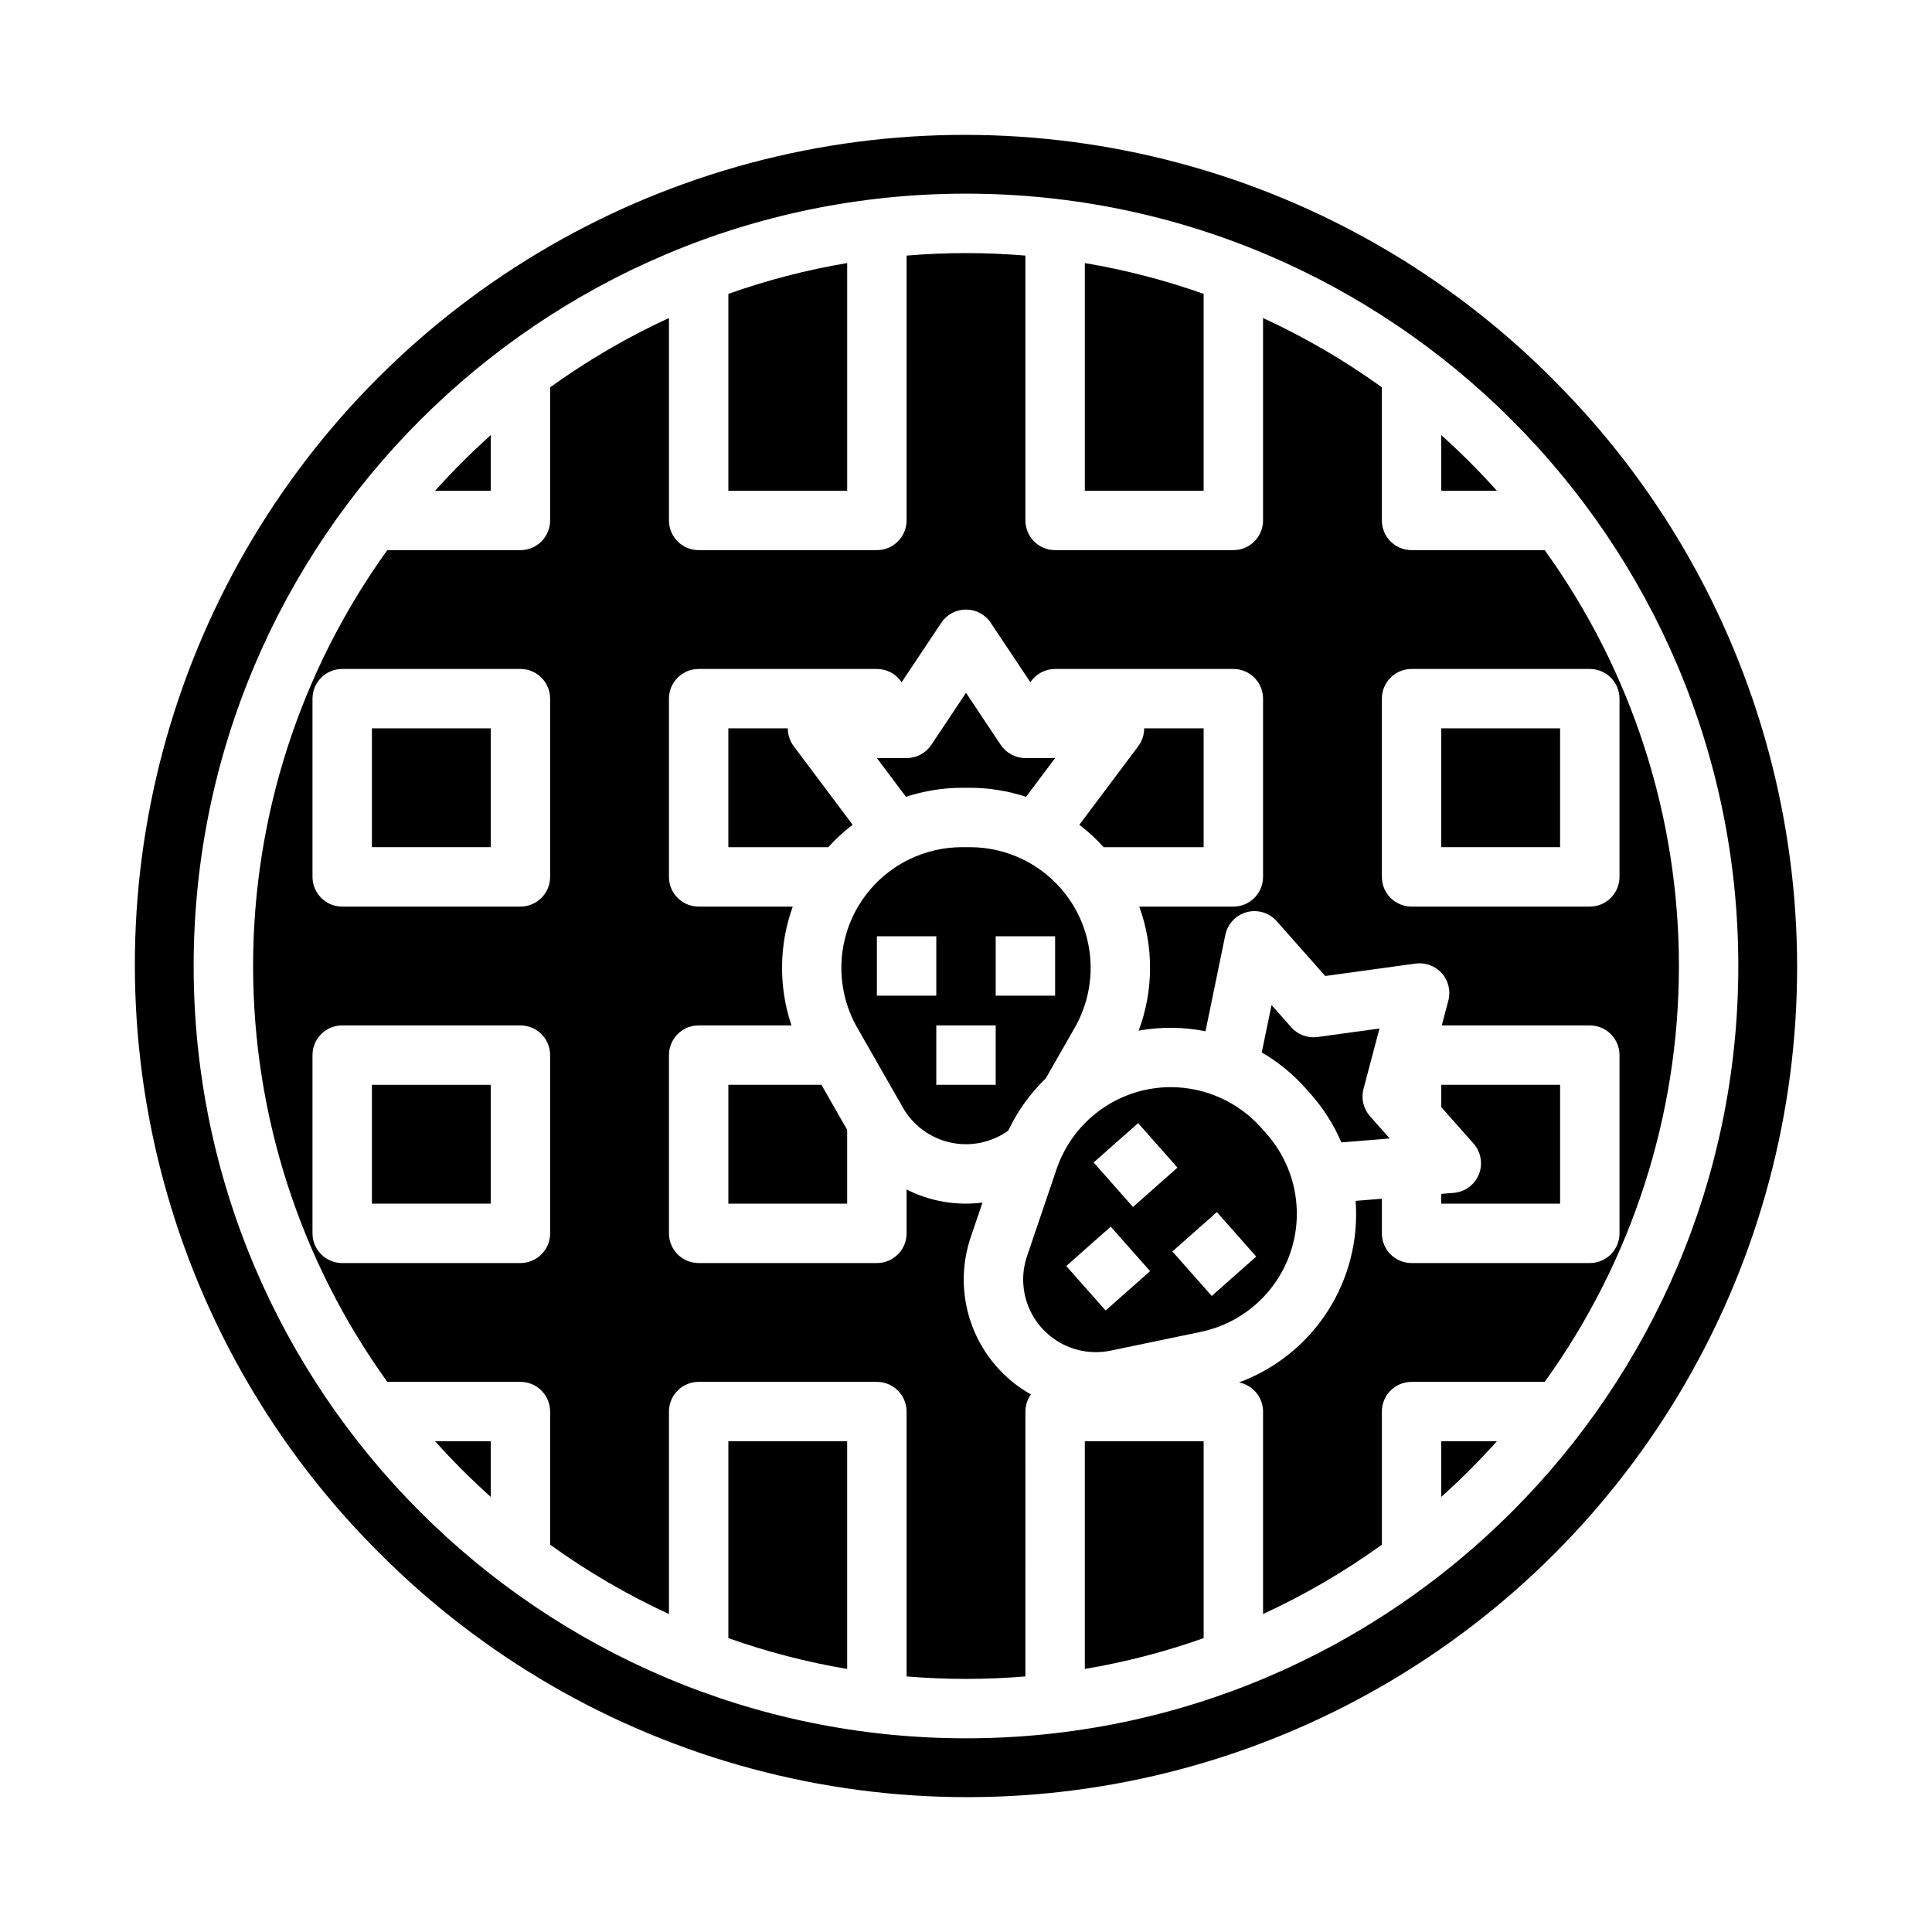 <?xml version="1.0" encoding="UTF-8"?>
<!-- Uploaded to: SVG Repo, www.svgrepo.com, Generator: SVG Repo Mixer Tools -->
<svg fill="#000000" width="800px" height="800px" version="1.1" viewBox="144 144 512 512" xmlns="http://www.w3.org/2000/svg">
 <g>
  <path d="m337.02 462.98h31.488v-19.559l-6.816-11.93h-24.672z"/>
  <path d="m438.34 501.93 23.871-4.969c11.16-2.324 20.238-10.414 23.832-21.23 3.594-10.82 1.152-22.73-6.398-31.27l-1.395-1.574c-6.102-6.856-14.84-10.777-24.02-10.781-1.938 0-3.875 0.18-5.781 0.535-5.582 1.039-10.789 3.551-15.082 7.266-4.293 3.719-7.519 8.512-9.352 13.891l-7.84 23.09v-0.004c-1.461 4.309-1.352 8.992 0.309 13.227 1.664 4.231 4.766 7.742 8.766 9.906 4 2.16 8.637 2.84 13.09 1.914zm38.574-24.922-11.789 10.43-10.43-11.789 11.793-10.43zm-31.301-35.371 10.43 11.793-11.789 10.43-10.43-11.789zm-7.258 27.438 10.43 11.793-11.789 10.43-10.426-11.789z"/>
  <path d="m369.96 362.58-15.625-20.836c-1.016-1.363-1.562-3.023-1.559-4.723h-15.758v31.488h26.492c1.961-2.176 4.117-4.16 6.449-5.93z"/>
  <path d="m383.22 437.42c0.031 0.055 0.062 0.109 0.09 0.164l0.008 0.012c2.715 4.707 7.293 8.047 12.602 9.195 5.309 1.152 10.855 0.004 15.277-3.152 2.457-5.188 5.828-9.887 9.957-13.875l7.66-13.414c2.82-4.934 4.277-10.531 4.219-16.211-0.062-5.68-1.633-11.246-4.559-16.117-3.176-5.269-7.797-9.52-13.32-12.23-4.387-2.156-9.211-3.281-14.102-3.281h-2.106c-4.879 0-9.691 1.117-14.07 3.262-0.629 0.309-1.168 0.59-1.672 0.879-0.832 0.465-1.594 0.941-2.316 1.449h-0.004c-3.797 2.594-6.988 5.981-9.359 9.922-2.918 4.875-4.492 10.438-4.551 16.117-0.062 5.684 1.391 11.277 4.207 16.211zm24.652-45.297h15.742v15.742l-15.742 0.004zm0 23.617v15.742l-15.746 0.004v-15.746zm-31.488-23.617h15.742v15.742l-15.742 0.004z"/>
  <path d="m398.95 352.77h2.106c5.051 0.012 10.066 0.82 14.863 2.398l7.699-10.27h-7.871c-2.633 0-5.09-1.316-6.551-3.504l-9.191-13.793-9.195 13.793c-1.461 2.188-3.918 3.504-6.551 3.504h-7.871l7.695 10.266c4.801-1.574 9.816-2.383 14.867-2.394z"/>
  <path d="m274.05 540.69v-14.738h-14.738c4.641 5.18 9.559 10.098 14.738 14.738z"/>
  <path d="m462.98 221.88c-10.242-3.629-20.777-6.363-31.488-8.164v60.336h31.488z"/>
  <path d="m337.02 578.12c10.238 3.629 20.773 6.363 31.488 8.168v-60.34h-31.488z"/>
  <path d="m368.51 213.71c-10.715 1.805-21.25 4.539-31.488 8.168v52.172h31.488z"/>
  <path d="m525.95 259.31v14.738h14.738c-4.641-5.18-9.559-10.098-14.738-14.738z"/>
  <path d="m436.48 368.51h26.496v-31.488h-15.762c0.004 1.699-0.543 3.359-1.559 4.723l-15.621 20.836v-0.004c2.328 1.773 4.484 3.758 6.445 5.934z"/>
  <path d="m274.05 259.31c-5.18 4.641-10.098 9.559-14.738 14.738h14.738z"/>
  <path d="m242.56 431.49h31.488v31.488h-31.488z"/>
  <path d="m553.36 289.79h-35.281c-4.348 0-7.871-3.523-7.871-7.871v-35.277c-9.879-7.125-20.426-13.273-31.488-18.367v53.645c0 2.09-0.828 4.09-2.305 5.566-1.477 1.477-3.481 2.305-5.566 2.305h-47.234c-4.348 0-7.871-3.523-7.871-7.871v-70.188c-5.191-0.43-10.441-0.66-15.742-0.66-5.305 0-10.551 0.23-15.742 0.66l-0.004 70.188c0 2.09-0.828 4.09-2.305 5.566-1.477 1.477-3.481 2.305-5.566 2.305h-47.234c-4.348 0-7.871-3.523-7.871-7.871v-53.645c-11.062 5.094-21.605 11.242-31.488 18.367v35.277c0 2.09-0.828 4.09-2.305 5.566s-3.477 2.305-5.566 2.305h-35.277c-23.129 32.094-35.57 70.652-35.57 110.21 0 39.555 12.441 78.113 35.57 110.21h35.277c2.09 0 4.09 0.828 5.566 2.305 1.477 1.477 2.305 3.481 2.305 5.566v35.281c9.883 7.121 20.426 13.273 31.488 18.367v-53.648c0-4.348 3.523-7.871 7.871-7.871h47.234c2.086 0 4.09 0.828 5.566 2.305 1.477 1.477 2.305 3.481 2.305 5.566v70.188c5.191 0.43 10.441 0.66 15.742 0.66 5.301 0 10.551-0.23 15.742-0.66l0.004-70.188c0-1.629 0.508-3.219 1.453-4.547-7.106-4-12.59-10.359-15.496-17.977-2.91-7.617-3.062-16.012-0.434-23.73l3.102-9.129c-6.902 0.879-13.906-0.328-20.113-3.465v11.617c0 2.086-0.828 4.09-2.305 5.566-1.477 1.477-3.481 2.305-5.566 2.305h-47.234c-4.348 0-7.871-3.523-7.871-7.871v-47.234c0-4.348 3.523-7.871 7.871-7.871h24.594c-3.445-10.234-3.324-21.332 0.34-31.488h-24.934c-4.348 0-7.871-3.523-7.871-7.871v-47.234c0-4.348 3.523-7.871 7.871-7.871h47.234c2.637 0 5.102 1.324 6.559 3.523l10.508-15.762c1.461-2.191 3.918-3.504 6.551-3.504 2.629 0 5.09 1.312 6.547 3.504l10.508 15.762c1.457-2.199 3.922-3.523 6.559-3.523h47.234c2.086 0 4.09 0.832 5.566 2.305 1.477 1.477 2.305 3.481 2.305 5.566v47.234c0 2.086-0.828 4.09-2.305 5.566-1.477 1.477-3.481 2.305-5.566 2.305h-24.934c3.871 10.629 3.812 22.289-0.164 32.875 5.863-1.059 11.875-1.004 17.719 0.16l5.258-25.547c0.598-2.922 2.797-5.254 5.68-6.019 2.879-0.77 5.949 0.152 7.926 2.387l12.863 14.535 23.949-3.293h-0.004c2.609-0.355 5.223 0.613 6.969 2.582 1.742 1.973 2.387 4.688 1.715 7.231l-1.742 6.578h39.23c2.086 0 4.09 0.828 5.566 2.305 1.477 1.477 2.305 3.481 2.305 5.566v47.234c0 2.086-0.828 4.09-2.305 5.566-1.477 1.477-3.481 2.305-5.566 2.305h-47.234c-4.348 0-7.871-3.523-7.871-7.871v-9.176l-6.957 0.566c0.77 10.289-1.828 20.547-7.402 29.23-5.578 8.68-13.828 15.309-23.504 18.887 3.699 0.719 6.371 3.957 6.375 7.723v53.648c11.062-5.094 21.609-11.246 31.488-18.367v-35.281c0-4.348 3.523-7.871 7.871-7.871h35.281c23.125-32.094 35.566-70.652 35.566-110.21 0-39.559-12.441-78.117-35.566-110.21zm-263.57 181.06c0 2.086-0.828 4.09-2.305 5.566-1.477 1.477-3.477 2.305-5.566 2.305h-47.23c-4.348 0-7.875-3.523-7.875-7.871v-47.234c0-4.348 3.527-7.871 7.875-7.871h47.23c2.09 0 4.09 0.828 5.566 2.305s2.305 3.481 2.305 5.566zm0-94.465c0 2.086-0.828 4.09-2.305 5.566-1.477 1.477-3.477 2.305-5.566 2.305h-47.23c-4.348 0-7.875-3.523-7.875-7.871v-47.234c0-4.348 3.527-7.871 7.875-7.871h47.23c2.09 0 4.09 0.832 5.566 2.305 1.477 1.477 2.305 3.481 2.305 5.566zm275.52 7.871h-47.23c-4.348 0-7.871-3.523-7.871-7.871v-47.234c0-4.348 3.523-7.871 7.871-7.871h47.234c2.086 0 4.09 0.832 5.566 2.305 1.477 1.477 2.305 3.481 2.305 5.566v47.234c0 2.086-0.828 4.09-2.305 5.566-1.477 1.477-3.481 2.305-5.566 2.305z"/>
  <path d="m525.95 337.02h31.488v31.488h-31.488z"/>
  <path d="m509.58 416.56-16.418 2.258v0.004c-2.609 0.355-5.223-0.613-6.969-2.586l-5.223-5.902-2.59 12.582v-0.004c4.367 2.539 8.301 5.758 11.652 9.535l1.395 1.574c3.344 3.785 6.059 8.082 8.047 12.723l12.805-1.043-5.215-5.891c-1.75-1.969-2.394-4.688-1.719-7.234z"/>
  <path d="m529.25 460.12-3.297 0.27v2.586h31.488v-31.488h-31.488v5.914l8.551 9.66c1.977 2.231 2.523 5.387 1.41 8.156-1.113 2.766-3.691 4.664-6.664 4.906z"/>
  <path d="m555.51 244.49c-27.277-27.395-61.293-47.113-98.617-57.172-37.328-10.059-76.648-10.102-114-0.125-37.348 9.98-71.406 29.625-98.742 56.961-27.336 27.336-46.98 61.395-56.961 98.742-9.977 37.348-9.934 76.668 0.125 114 10.059 37.324 29.777 71.34 57.172 98.617 27.277 27.395 61.293 47.113 98.621 57.176 37.324 10.059 76.645 10.102 113.99 0.121 37.348-9.98 71.406-29.625 98.742-56.961s46.98-61.395 56.961-98.742c9.98-37.348 9.938-76.668-0.121-113.99-10.062-37.328-29.781-71.344-57.176-98.621zm-155.51 360.18c-112.86 0-204.68-91.816-204.68-204.67 0-112.86 91.816-204.68 204.68-204.68 112.86 0 204.67 91.816 204.67 204.67 0 112.86-91.816 204.68-204.67 204.68z"/>
  <path d="m242.56 337.02h31.488v31.488h-31.488z"/>
  <path d="m431.49 586.29c10.711-1.805 21.246-4.539 31.488-8.168v-52.172h-31.488z"/>
  <path d="m525.95 540.69c5.18-4.641 10.098-9.559 14.738-14.738h-14.738z"/>
 </g>
</svg>